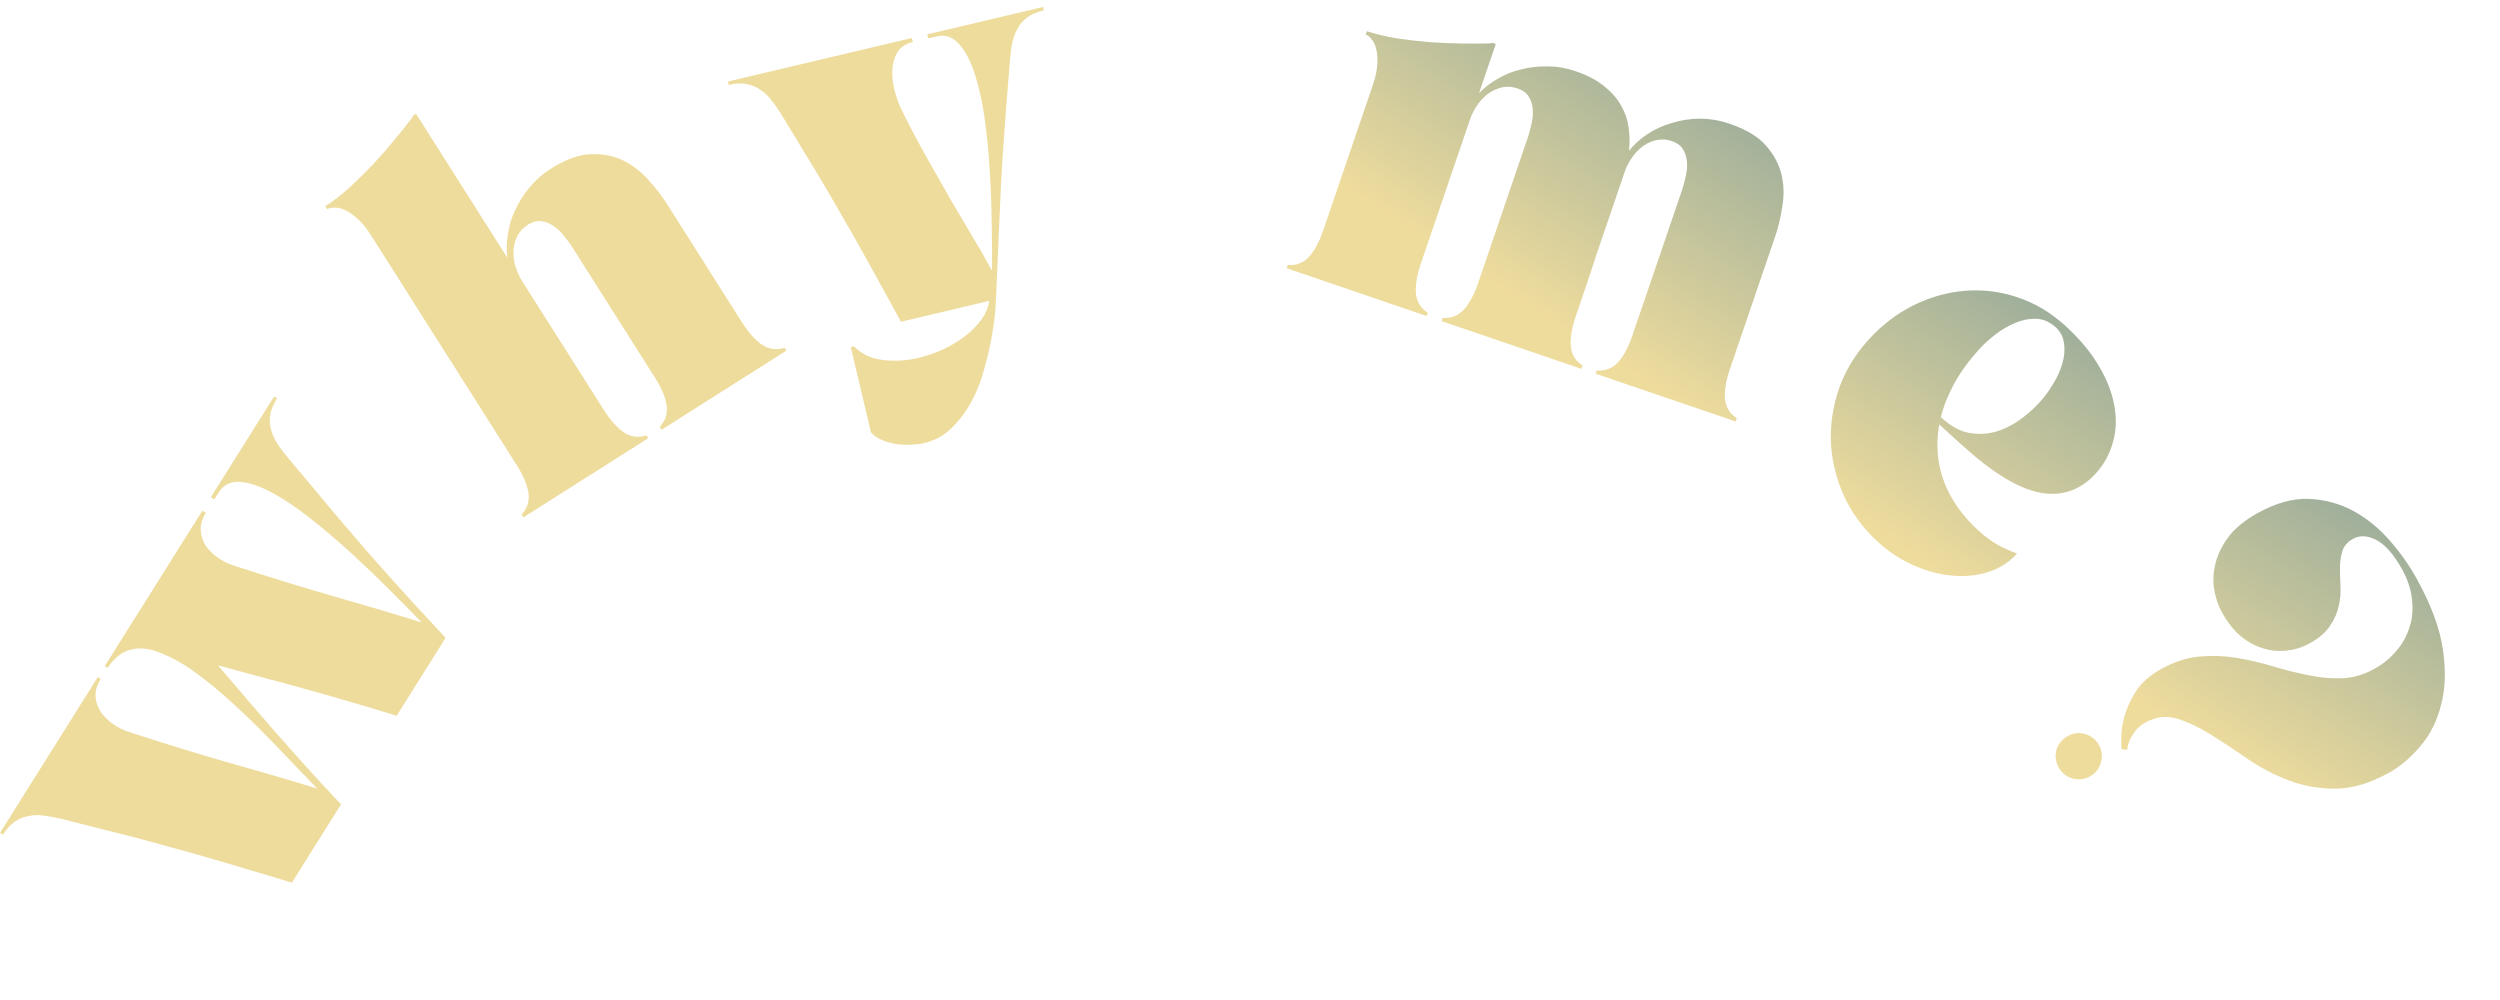 <svg xmlns="http://www.w3.org/2000/svg" width="80" height="32" viewBox="0 0 80 32" fill="none"><path opacity="0.8" d="M3.13 21.668L3.224 21.727C3.099 21.926 3.044 22.116 3.059 22.299C3.074 22.482 3.134 22.649 3.237 22.801C3.345 22.946 3.478 23.073 3.635 23.181C3.793 23.288 3.955 23.368 4.121 23.421C5.293 23.802 6.374 24.135 7.365 24.419C8.353 24.694 9.282 24.965 10.152 25.235C9.901 24.973 9.615 24.677 9.295 24.346C8.978 24.008 8.648 23.666 8.302 23.32C7.951 22.969 7.592 22.631 7.225 22.305C6.858 21.979 6.5 21.694 6.152 21.449C5.803 21.204 5.469 21.02 5.148 20.896C4.825 20.763 4.531 20.721 4.266 20.771C4.081 20.802 3.925 20.873 3.795 20.982C3.66 21.087 3.543 21.218 3.446 21.373L3.353 21.314L6.477 16.34L6.589 16.41C6.464 16.609 6.409 16.8 6.424 16.983C6.44 17.165 6.496 17.331 6.594 17.479C6.695 17.62 6.825 17.745 6.982 17.853C7.14 17.96 7.302 18.04 7.468 18.093C8.64 18.474 9.721 18.807 10.712 19.091C11.696 19.372 12.623 19.647 13.493 19.916C13.194 19.607 12.847 19.255 12.454 18.861C12.055 18.463 11.643 18.07 11.22 17.683C10.79 17.291 10.358 16.925 9.923 16.582C9.489 16.24 9.081 15.966 8.699 15.761C8.317 15.556 7.977 15.442 7.679 15.42C7.381 15.397 7.153 15.513 6.993 15.768L6.858 15.982L6.746 15.912L8.771 12.689L8.864 12.747C8.739 12.946 8.665 13.133 8.641 13.309C8.621 13.478 8.637 13.64 8.688 13.793C8.733 13.942 8.804 14.091 8.901 14.239C9.003 14.38 9.113 14.523 9.23 14.666C9.573 15.072 9.887 15.447 10.174 15.791C10.453 16.132 10.723 16.453 10.984 16.755C11.245 17.057 11.495 17.349 11.734 17.629C11.978 17.903 12.228 18.186 12.487 18.478C12.749 18.764 13.022 19.066 13.308 19.384C13.597 19.695 13.915 20.038 14.26 20.411L12.692 22.907C12.107 22.722 11.579 22.563 11.108 22.431C10.634 22.29 10.178 22.16 9.742 22.041C9.309 21.917 8.873 21.798 8.432 21.686C7.989 21.564 7.505 21.433 6.978 21.292C7.333 21.706 7.66 22.089 7.958 22.441C8.254 22.783 8.551 23.125 8.847 23.466C9.147 23.802 9.462 24.156 9.791 24.527C10.118 24.889 10.492 25.293 10.914 25.739L9.34 28.245C8.853 28.095 8.405 27.961 7.995 27.842C7.589 27.716 7.198 27.601 6.823 27.495C6.451 27.383 6.087 27.28 5.731 27.186C5.378 27.086 5.009 26.984 4.624 26.88C4.239 26.777 3.832 26.673 3.404 26.569C2.969 26.46 2.495 26.34 1.981 26.207C1.801 26.163 1.623 26.13 1.447 26.106C1.275 26.076 1.111 26.076 0.953 26.107C0.793 26.128 0.638 26.187 0.491 26.284C0.347 26.376 0.214 26.518 0.093 26.71L9.59194e-07 26.652L3.13 21.668ZM10.469 6.693L10.41 6.6C10.645 6.451 10.899 6.255 11.171 6.013C11.439 5.765 11.698 5.51 11.949 5.247C12.201 4.974 12.43 4.712 12.635 4.46C12.846 4.205 13.016 3.993 13.144 3.825C13.182 3.775 13.207 3.733 13.22 3.698L13.313 3.64L16.234 8.247C16.203 8.007 16.209 7.756 16.252 7.494C16.29 7.226 16.369 6.968 16.489 6.718C16.605 6.463 16.757 6.223 16.945 5.999C17.13 5.77 17.355 5.57 17.621 5.402C18.098 5.099 18.529 4.943 18.913 4.934C19.304 4.92 19.653 4.991 19.959 5.144C20.264 5.298 20.531 5.506 20.759 5.77C20.989 6.023 21.181 6.271 21.334 6.512L23.737 10.303C23.957 10.649 24.178 10.896 24.401 11.041C24.619 11.18 24.854 11.209 25.107 11.127L25.165 11.22L21.171 13.753L21.112 13.66C21.293 13.467 21.367 13.242 21.335 12.985C21.298 12.722 21.17 12.416 20.95 12.07L18.323 7.926C18.241 7.796 18.147 7.669 18.042 7.544C17.943 7.416 17.834 7.312 17.713 7.232C17.589 7.145 17.457 7.095 17.317 7.079C17.183 7.06 17.042 7.097 16.893 7.191C16.745 7.286 16.633 7.404 16.559 7.547C16.49 7.686 16.448 7.838 16.432 8.005C16.422 8.167 16.443 8.337 16.494 8.513C16.541 8.683 16.615 8.848 16.717 9.009L19.315 13.106C19.535 13.453 19.756 13.699 19.978 13.845C20.197 13.984 20.432 14.013 20.684 13.931L20.743 14.024L16.748 16.557L16.69 16.464C16.871 16.271 16.945 16.046 16.913 15.788C16.876 15.525 16.748 15.22 16.528 14.873L11.869 7.525C11.731 7.308 11.592 7.136 11.45 7.008C11.309 6.881 11.176 6.788 11.051 6.728C10.926 6.668 10.813 6.64 10.711 6.644C10.605 6.641 10.525 6.658 10.469 6.693ZM29.18 1.216L29.211 1.344C28.983 1.398 28.817 1.509 28.713 1.677C28.617 1.843 28.564 2.032 28.554 2.246C28.544 2.459 28.57 2.683 28.633 2.917C28.695 3.143 28.769 3.348 28.858 3.53C29.144 4.103 29.417 4.619 29.676 5.078C29.935 5.536 30.18 5.968 30.412 6.373C30.649 6.769 30.875 7.153 31.091 7.523C31.312 7.886 31.531 8.267 31.746 8.668C31.75 8.238 31.746 7.745 31.735 7.19C31.73 6.626 31.709 6.058 31.672 5.487C31.64 4.907 31.586 4.343 31.509 3.796C31.432 3.249 31.326 2.769 31.191 2.357C31.056 1.944 30.886 1.626 30.683 1.403C30.486 1.178 30.242 1.1 29.95 1.17L29.703 1.228L29.673 1.099L33.377 0.223L33.402 0.33C33.174 0.384 32.989 0.465 32.849 0.574C32.716 0.681 32.614 0.807 32.543 0.952C32.47 1.089 32.416 1.245 32.382 1.419C32.355 1.591 32.333 1.77 32.317 1.955C32.25 2.754 32.194 3.461 32.151 4.074C32.106 4.68 32.068 5.265 32.036 5.83C32.009 6.387 31.983 6.962 31.958 7.556C31.931 8.142 31.902 8.816 31.871 9.577C31.872 9.614 31.864 9.741 31.847 9.956C31.83 10.171 31.795 10.435 31.741 10.749C31.687 11.064 31.609 11.402 31.507 11.766C31.413 12.134 31.281 12.482 31.109 12.809C30.938 13.136 30.727 13.423 30.477 13.671C30.228 13.926 29.929 14.095 29.579 14.177C29.465 14.204 29.326 14.222 29.162 14.231C29.006 14.238 28.846 14.23 28.682 14.209C28.526 14.185 28.373 14.142 28.222 14.08C28.081 14.023 27.963 13.941 27.871 13.835L27.225 11.106L27.321 11.083C27.576 11.332 27.885 11.477 28.25 11.519C28.622 11.566 29.002 11.544 29.387 11.453C29.665 11.387 29.933 11.294 30.191 11.173C30.456 11.05 30.69 10.908 30.893 10.747C31.103 10.584 31.276 10.407 31.412 10.217C31.547 10.027 31.629 9.83 31.657 9.628L28.831 10.296C28.589 9.849 28.364 9.438 28.155 9.066C27.954 8.691 27.756 8.335 27.563 7.996C27.377 7.656 27.19 7.327 27.002 7.01C26.821 6.691 26.63 6.36 26.427 6.016C26.226 5.671 26.009 5.312 25.777 4.937C25.543 4.556 25.29 4.137 25.016 3.682C24.919 3.524 24.816 3.375 24.707 3.235C24.606 3.093 24.488 2.978 24.354 2.889C24.225 2.791 24.074 2.725 23.9 2.691C23.733 2.655 23.54 2.663 23.318 2.716L23.293 2.609L29.18 1.216ZM43.739 0.998C44.003 1.088 44.315 1.163 44.674 1.224C45.035 1.278 45.397 1.319 45.758 1.35C46.129 1.376 46.477 1.39 46.801 1.392C47.133 1.397 47.404 1.396 47.615 1.391C47.678 1.389 47.727 1.382 47.762 1.371L47.866 1.407L47.329 2.979C47.498 2.804 47.697 2.651 47.927 2.52C48.16 2.383 48.411 2.282 48.681 2.219C48.953 2.15 49.235 2.118 49.527 2.125C49.821 2.124 50.118 2.175 50.416 2.277C50.798 2.407 51.106 2.571 51.342 2.767C51.579 2.957 51.76 3.165 51.883 3.394C52.009 3.615 52.088 3.851 52.118 4.101C52.151 4.345 52.154 4.586 52.127 4.825C52.288 4.624 52.484 4.447 52.715 4.294C52.955 4.135 53.217 4.015 53.501 3.934C53.786 3.845 54.085 3.8 54.395 3.798C54.713 3.798 55.032 3.852 55.351 3.961C55.885 4.143 56.277 4.381 56.525 4.675C56.78 4.972 56.944 5.287 57.016 5.622C57.088 5.956 57.092 6.295 57.029 6.637C56.976 6.976 56.903 7.28 56.811 7.551L55.361 11.798C55.229 12.187 55.175 12.514 55.201 12.778C55.23 13.036 55.355 13.237 55.576 13.383L55.541 13.487L51.064 11.959L51.1 11.855C51.364 11.875 51.586 11.792 51.766 11.606C51.948 11.412 52.105 11.121 52.238 10.732L53.823 6.089C53.872 5.944 53.913 5.791 53.944 5.631C53.982 5.474 53.995 5.323 53.982 5.179C53.972 5.028 53.928 4.894 53.853 4.775C53.784 4.658 53.666 4.572 53.5 4.515C53.34 4.46 53.181 4.449 53.023 4.48C52.866 4.511 52.72 4.574 52.587 4.668C52.455 4.762 52.335 4.885 52.23 5.035C52.127 5.178 52.046 5.336 51.986 5.509C51.856 5.891 51.713 6.311 51.557 6.769C51.4 7.227 51.248 7.675 51.098 8.112C50.959 8.545 50.827 8.941 50.704 9.302C50.581 9.663 50.488 9.934 50.427 10.114C50.294 10.503 50.241 10.83 50.267 11.094C50.295 11.352 50.42 11.553 50.642 11.699L50.606 11.803L46.13 10.275L46.165 10.171C46.429 10.191 46.651 10.108 46.831 9.922C47.013 9.728 47.171 9.437 47.303 9.049L48.888 4.405C48.938 4.26 48.978 4.107 49.01 3.947C49.048 3.79 49.06 3.639 49.047 3.495C49.037 3.344 48.994 3.21 48.918 3.091C48.849 2.974 48.732 2.888 48.565 2.831C48.399 2.774 48.236 2.761 48.078 2.793C47.928 2.826 47.782 2.889 47.642 2.981C47.51 3.075 47.39 3.197 47.285 3.347C47.182 3.49 47.099 3.652 47.038 3.832L45.471 8.423C45.339 8.812 45.285 9.139 45.311 9.403C45.34 9.661 45.465 9.862 45.686 10.008L45.651 10.112L41.174 8.584L41.21 8.48C41.474 8.5 41.696 8.417 41.876 8.231C42.058 8.037 42.215 7.746 42.348 7.358L43.933 2.714C44.015 2.472 44.062 2.255 44.073 2.065C44.084 1.875 44.073 1.712 44.041 1.578C44.01 1.443 43.961 1.337 43.894 1.26C43.83 1.176 43.767 1.124 43.704 1.102L43.739 0.998ZM59.783 10.883C60.206 10.415 60.684 10.047 61.216 9.777C61.754 9.512 62.301 9.355 62.86 9.307C63.428 9.259 63.987 9.325 64.536 9.506C65.095 9.686 65.611 9.991 66.084 10.419C66.545 10.838 66.904 11.267 67.159 11.706C67.419 12.14 67.585 12.563 67.657 12.975C67.734 13.391 67.72 13.784 67.613 14.153C67.512 14.526 67.331 14.857 67.07 15.145C66.582 15.683 65.992 15.891 65.301 15.769C64.61 15.647 63.773 15.14 62.789 14.248L62.056 13.583C61.942 14.222 61.992 14.832 62.208 15.413C62.428 15.989 62.799 16.514 63.32 16.987C63.505 17.154 63.694 17.296 63.886 17.411C64.089 17.525 64.309 17.626 64.547 17.713C64.291 17.996 63.976 18.195 63.603 18.312C63.235 18.424 62.847 18.458 62.44 18.416C62.038 18.378 61.633 18.268 61.225 18.086C60.816 17.903 60.443 17.659 60.106 17.354C59.634 16.925 59.27 16.437 59.015 15.889C58.764 15.335 58.623 14.766 58.589 14.181C58.565 13.595 58.651 13.015 58.846 12.439C59.047 11.869 59.359 11.35 59.783 10.883ZM62.107 13.347L62.156 13.391C62.427 13.637 62.705 13.79 62.988 13.849C63.276 13.902 63.556 13.894 63.828 13.824C64.105 13.748 64.366 13.623 64.612 13.45C64.863 13.272 65.084 13.077 65.276 12.865C65.434 12.691 65.575 12.498 65.7 12.284C65.834 12.069 65.933 11.852 65.995 11.631C66.061 11.404 66.079 11.188 66.049 10.982C66.023 10.78 65.932 10.608 65.774 10.466C65.59 10.298 65.383 10.21 65.154 10.2C64.93 10.195 64.707 10.24 64.483 10.334C64.259 10.428 64.047 10.553 63.847 10.708C63.647 10.863 63.475 11.019 63.333 11.177C63.007 11.535 62.745 11.896 62.544 12.259C62.344 12.621 62.198 12.984 62.107 13.347ZM77.328 18.507C77.793 19.347 78.074 20.105 78.172 20.781C78.272 21.462 78.252 22.061 78.109 22.576C77.977 23.093 77.754 23.531 77.441 23.889C77.137 24.249 76.806 24.529 76.447 24.728C75.837 25.066 75.265 25.236 74.73 25.238C74.202 25.238 73.704 25.149 73.237 24.971C72.77 24.794 72.327 24.562 71.908 24.274C71.499 23.989 71.109 23.732 70.738 23.501C70.367 23.27 70.01 23.103 69.668 22.999C69.326 22.896 68.994 22.933 68.673 23.11C68.526 23.192 68.413 23.284 68.335 23.385C68.257 23.487 68.198 23.583 68.155 23.674C68.107 23.784 68.079 23.892 68.07 23.997L67.892 23.97C67.862 23.643 67.884 23.321 67.96 23.002C68.027 22.73 68.148 22.45 68.323 22.16C68.504 21.867 68.788 21.613 69.172 21.4C69.577 21.177 69.978 21.046 70.377 21.01C70.776 20.974 71.169 20.986 71.556 21.049C71.952 21.114 72.342 21.205 72.724 21.32C73.106 21.435 73.481 21.529 73.849 21.602C74.22 21.682 74.582 21.716 74.936 21.704C75.29 21.693 75.637 21.593 75.977 21.405C76.26 21.248 76.496 21.055 76.686 20.823C76.88 20.599 77.021 20.345 77.107 20.062C77.198 19.786 77.223 19.491 77.183 19.178C77.15 18.861 77.045 18.542 76.868 18.221C76.601 17.74 76.327 17.426 76.045 17.281C75.763 17.135 75.513 17.122 75.295 17.243C75.128 17.336 75.017 17.46 74.961 17.617C74.912 17.77 74.885 17.94 74.879 18.127C74.878 18.321 74.883 18.528 74.895 18.747C74.908 18.966 74.889 19.182 74.839 19.395C74.792 19.613 74.7 19.824 74.56 20.027C74.425 20.236 74.209 20.422 73.914 20.585C73.683 20.713 73.437 20.791 73.176 20.818C72.924 20.849 72.672 20.825 72.419 20.747C72.17 20.675 71.93 20.544 71.699 20.354C71.477 20.166 71.28 19.915 71.106 19.601C70.974 19.363 70.888 19.101 70.846 18.814C70.808 18.533 70.831 18.248 70.914 17.959C70.997 17.67 71.144 17.392 71.356 17.123C71.578 16.858 71.875 16.622 72.247 16.416C72.824 16.097 73.37 15.946 73.882 15.963C74.399 15.988 74.872 16.116 75.302 16.347C75.735 16.585 76.123 16.898 76.464 17.288C76.805 17.677 77.093 18.084 77.328 18.507ZM66.166 23.555C66.346 23.456 66.53 23.433 66.72 23.488C66.919 23.545 67.068 23.663 67.168 23.843C67.267 24.023 67.287 24.209 67.226 24.402C67.175 24.598 67.06 24.745 66.88 24.845C66.701 24.944 66.511 24.965 66.312 24.908C66.122 24.854 65.978 24.737 65.878 24.557C65.779 24.377 65.755 24.19 65.805 23.994C65.866 23.801 65.987 23.655 66.166 23.555Z" fill="url(#paint0_linear_593_730)"></path><defs><linearGradient id="paint0_linear_593_730" x1="58.405" y1="-9.076" x2="6.759" y2="70.511" gradientUnits="userSpaceOnUse"><stop stop-color="#014F7F"></stop><stop offset="0.221" stop-color="#EAD384"></stop><stop offset="0.861" stop-color="#EAD384"></stop><stop offset="1" stop-color="#014F7F"></stop></linearGradient></defs></svg>